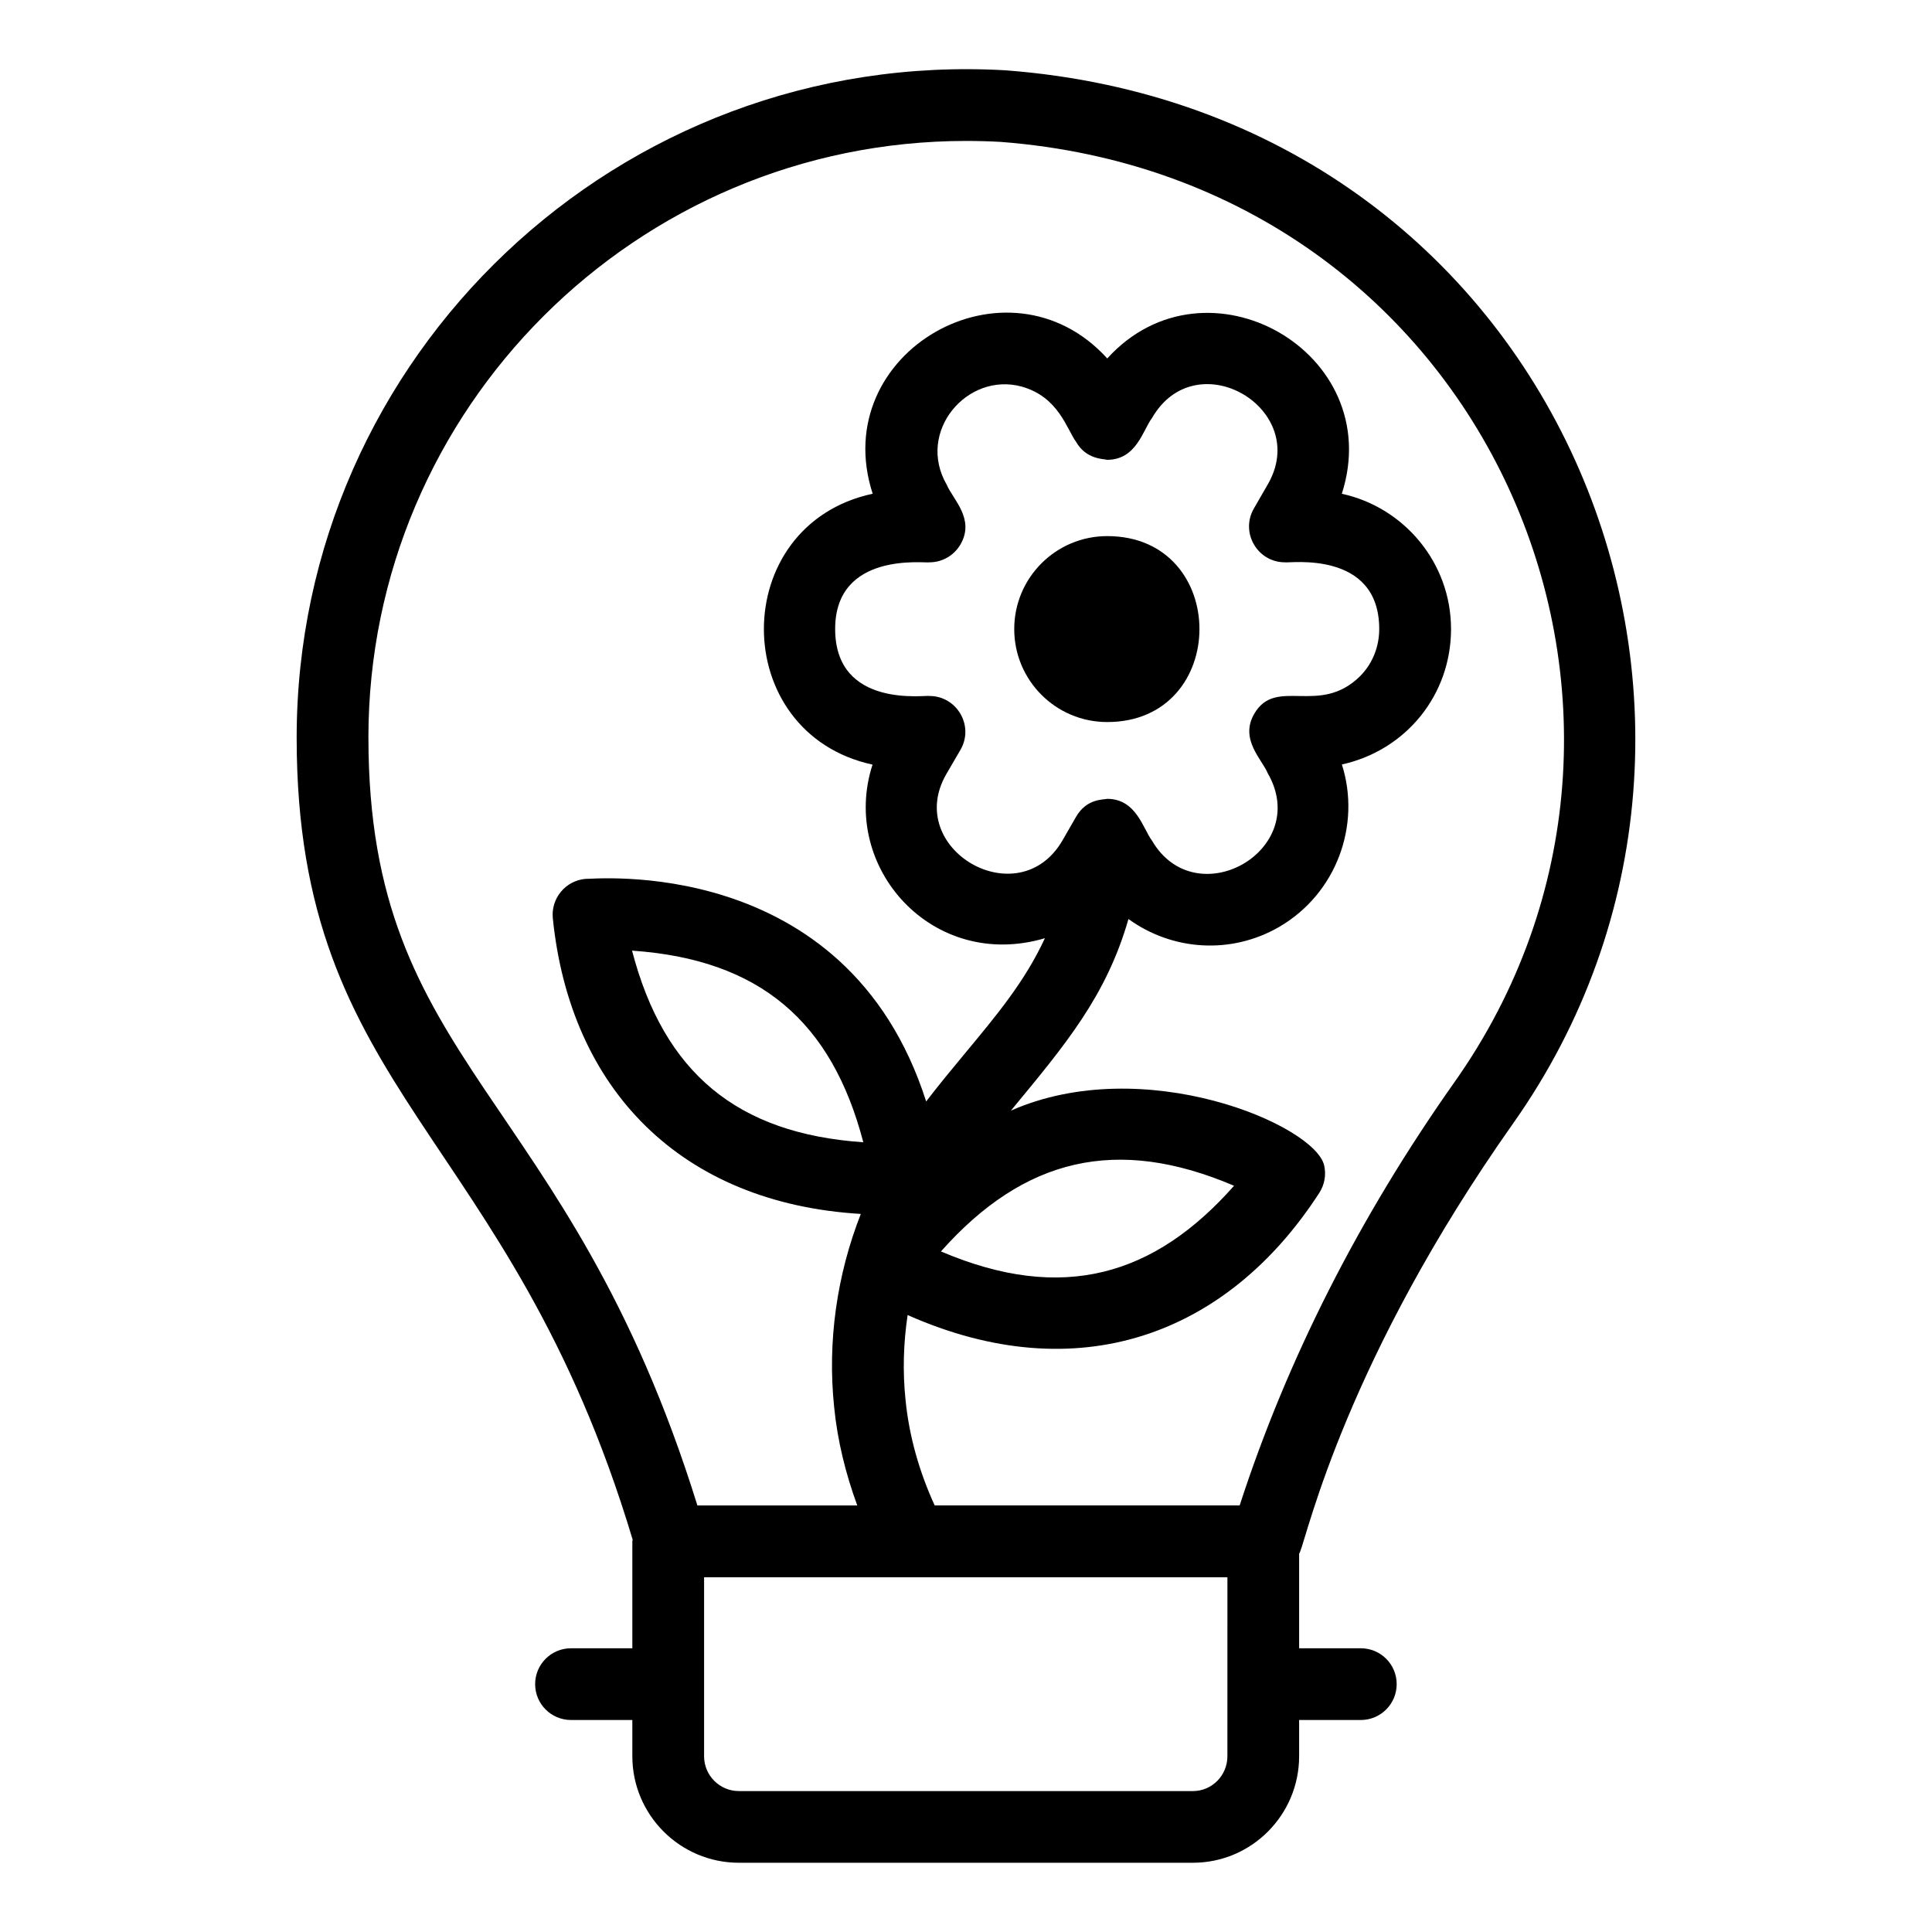 <?xml version="1.0" encoding="UTF-8"?>
<!-- Uploaded to: SVG Repo, www.svgrepo.com, Generator: SVG Repo Mixer Tools -->
<svg fill="#000000" width="800px" height="800px" version="1.1" viewBox="144 144 512 512" xmlns="http://www.w3.org/2000/svg">
 <g>
  <path d="m488.51 555.32c2.102-5.176 12.457-51.195 56.348-113.41 76.613-108.1 12.266-268.15-134.38-279.28-102.59-5.856-187.86 75.727-187.86 176.88 0 94.961 56.402 103.7 89.047 212.53-0.008 0.156-0.09 0.285-0.09 0.441v28.328h-16.254c-5.254 0-9.504 4.258-9.504 9.504 0 5.25 4.25 9.504 9.504 9.504h16.254v9.598c0 15.566 12.66 28.234 28.23 28.234h120.34c15.512 0 28.137-12.668 28.137-28.234v-9.598h16.348c5.254 0 9.504-4.258 9.504-9.504 0-5.25-4.25-9.504-9.504-9.504h-16.348v-25.055c0.062-0.16 0.176-0.285 0.227-0.445zm-246.88-215.8c0-87.215 71.062-158.17 158.4-158.17 3.109 0 6.219 0.09 9.172 0.254 129.28 9.926 189.52 151.43 120.14 249.33-25.129 35.617-44.234 73.266-56.82 112.02h-80.82c-4.094-8.922-6.809-18.469-7.731-28.035-0.777-7.457-0.555-14.996 0.559-22.418 45.086 19.984 84.715 5.379 109.12-32.418 1.375-2.137 1.828-4.734 1.273-7.215-2.418-10.758-47.719-30.102-83.027-14.539 14.375-17.406 25.262-30.258 31.16-50.781 11.613 8.406 27.156 9.473 39.914 2.109 15.195-8.832 21.77-26.973 16.645-43.062 17.031-3.762 28.926-18.461 28.926-35.906-0.008-17.547-12.43-32.25-28.945-35.836 12.055-37.527-35.98-64.711-62.16-35.859-26.348-29-74.352-1.68-62.168 35.848-38.492 8.293-38.371 63.469-0.039 71.789-8.797 27.184 15.922 54.828 45.684 46-5.328 11.512-12.742 20.348-21.355 30.73-3.383 4.074-6.816 8.227-10.117 12.535-21.164-66.289-89.359-58.75-90.316-58.984-2.523 0.23-4.863 1.461-6.481 3.418-1.613 1.957-2.394 4.473-2.144 6.996 4.582 45.293 33.855 75.52 81.625 78.379-6.371 16.219-8.867 33.883-7.074 51.117 0.855 8.82 3.019 17.637 6.133 26.137h-42.367c-34.336-110.48-87.18-115.98-87.18-203.44zm229.41 118.72c-21.035 23.777-45.363 31.195-77.68 17.402 22.066-24.828 46.617-30.66 77.68-17.402zm-80.727-129.8c-0.957-0.305-24.988 3.414-24.988-17.754 0-20.691 24.023-17.359 24.988-17.664 3.398 0 6.535-1.816 8.234-4.758 3.894-6.746-2.047-11.953-3.641-15.785-8.164-14.066 5.391-29.961 19.836-26.035 9.84 2.766 11.934 11.258 14.434 14.652 2.691 4.688 7.254 4.484 8.234 4.758 7.793 0 9.488-7.941 11.863-11.039 11.789-20.512 42.402-2.332 30.625 17.688l-3.609 6.262c-3.652 6.328 0.922 14.254 8.234 14.254 0.957 0.305 24.969-3.363 24.988 17.664 0 4.793-1.828 9.27-5.106 12.543-10.812 10.633-22.27-0.016-28.035 9.969-3.887 6.731 2.074 12.035 3.609 15.742 11.703 20.375-19.074 37.863-30.727 17.77-2.316-3.019-4.086-11.008-11.844-11.008-0.957 0.266-5.406-0.141-8.234 4.758l-3.602 6.254c-11.664 20.117-42.297 2.25-30.754-17.625l3.703-6.352c3.719-6.398-0.945-14.293-8.211-14.293zm-17.527 118.27c-33.383-2.277-52.844-18.367-61.285-50.781 33.957 2.32 52.949 18.891 61.285 50.781zm96.488 162.72c0 5.086-4.094 9.223-9.125 9.223h-120.34c-5.086 0-9.219-4.137-9.219-9.223v-47.434h138.69z"/>
  <path d="m437.42 335.35c32.574 0 32.621-49.277 0-49.277-13.605 0-24.637 11.031-24.637 24.637-0.004 13.609 11.027 24.641 24.637 24.641z"/>
 </g>
</svg>